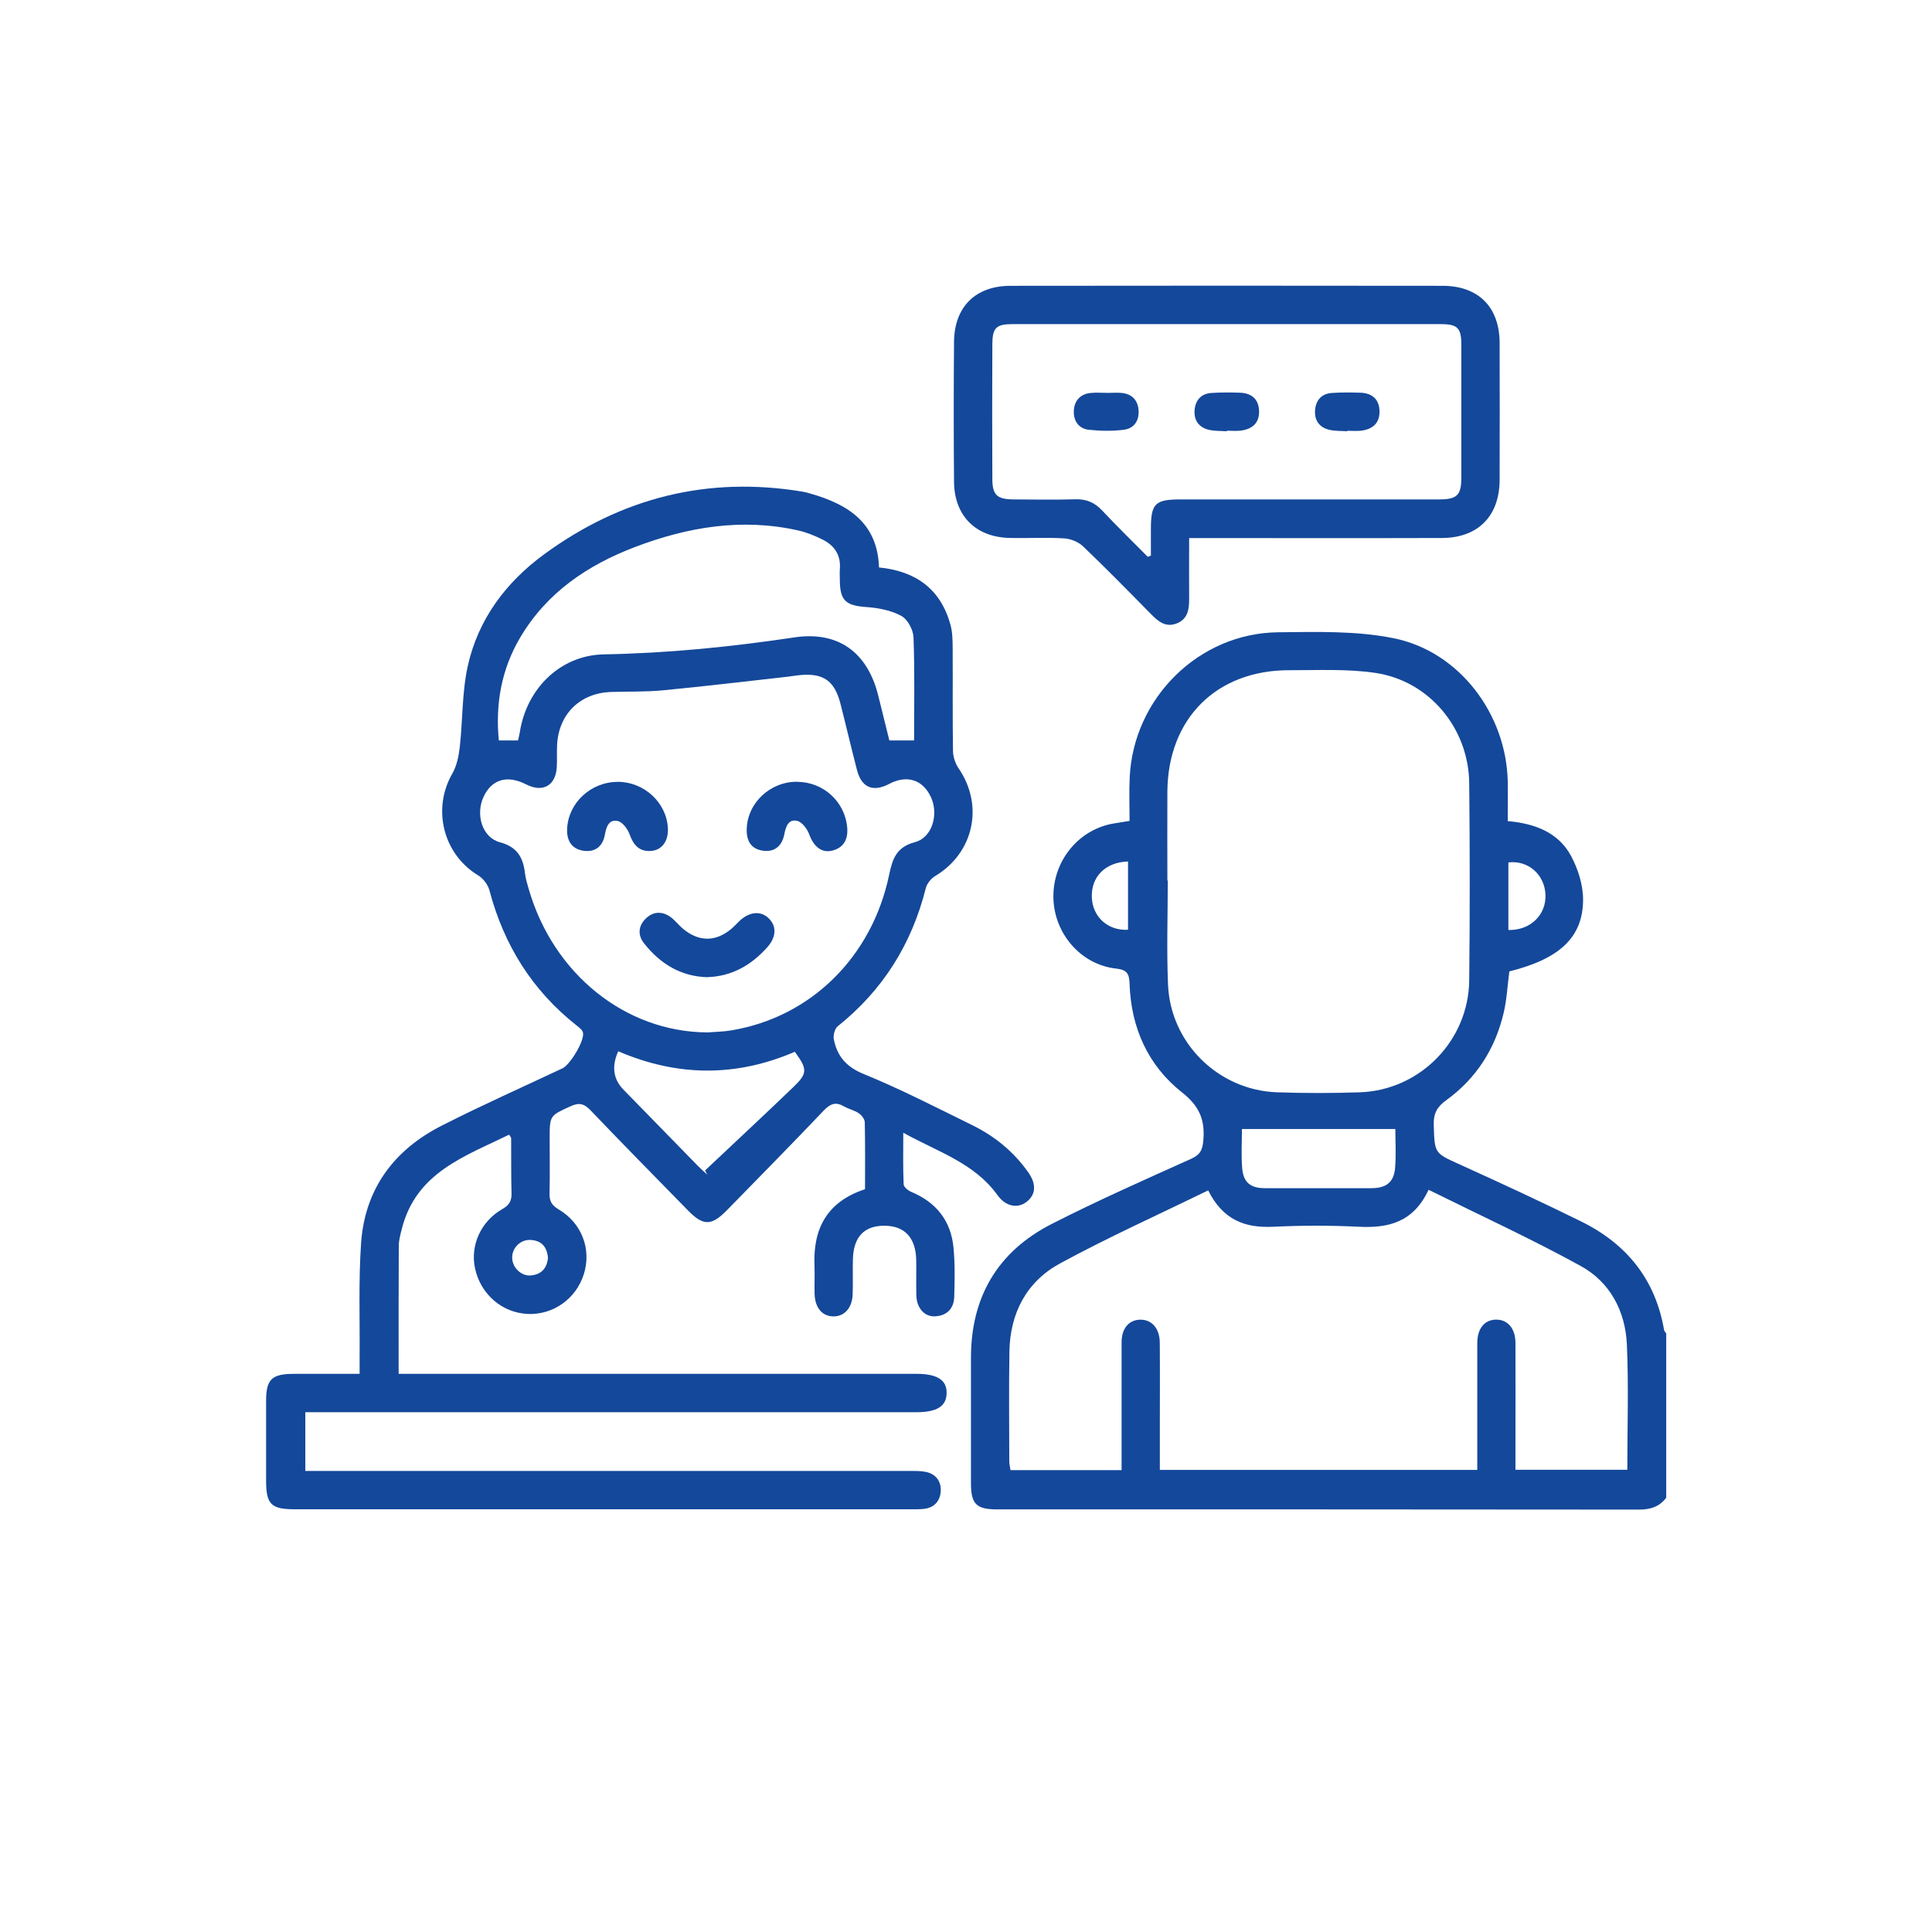 <svg xmlns="http://www.w3.org/2000/svg" id="Layer_1" viewBox="0 0 300 300"><defs><style>      .st0 {        fill: #14489a;      }    </style></defs><path class="st0" d="M258.73,232.57c-1.06,1.4-2.45,1.84-4.22,1.84-33.2-.04-66.4-.03-99.59-.03-3.34,0-4.15-.81-4.15-4.12,0-6.45.01-12.91,0-19.36-.02-9.48,4.14-16.55,12.51-20.83,7.11-3.63,14.42-6.86,21.7-10.14,1.39-.63,1.74-1.36,1.87-2.81.29-3.2-.59-5.35-3.29-7.48-5.3-4.18-7.93-10.05-8.16-16.86-.05-1.49-.32-2.19-2.07-2.38-5.51-.58-9.71-5.51-9.76-11.1-.06-5.67,3.96-10.55,9.41-11.44.69-.11,1.38-.22,2.42-.39,0-2.28-.09-4.53.02-6.76.58-12.33,10.74-22.4,23.04-22.53,5.99-.06,12.12-.25,17.93.92,10.22,2.05,17.5,11.78,17.73,22.22.04,1.98,0,3.96,0,6.18,4.09.36,7.8,1.68,9.81,5.37,1.1,2.03,1.89,4.52,1.89,6.8,0,5.89-3.67,9.23-11.45,11.17-.29,2.16-.39,4.36-.89,6.47-1.32,5.58-4.27,10.18-8.92,13.54-1.42,1.02-1.98,2.05-1.93,3.81.14,4.47.09,4.37,4.09,6.18,6.31,2.86,12.6,5.77,18.81,8.83,7.03,3.47,11.53,8.98,12.87,16.87.03.18.22.34.33.51v25.53ZM187.62,184.83c-7.85,3.84-15.58,7.31-23.01,11.35-5.21,2.83-7.77,7.72-7.87,13.71-.09,5.67-.03,11.34-.02,17.01,0,.47.13.93.19,1.38h17.25c0-.89,0-1.65,0-2.41,0-5.81-.01-11.63,0-17.44,0-2.15,1.12-3.46,2.86-3.51,1.8-.05,3.05,1.33,3.07,3.55.04,4.25.01,8.51.01,12.76,0,2.32,0,4.64,0,7.02h49.29c0-.91,0-1.68,0-2.44,0-5.74-.01-11.48,0-17.23,0-2.29,1.12-3.65,2.92-3.67,1.8-.02,3,1.37,3.01,3.6.03,5.17,0,10.35,0,15.52,0,1.39,0,2.79,0,4.19h17.37c0-6.6.22-13.06-.07-19.48-.24-5.16-2.62-9.66-7.15-12.15-7.65-4.21-15.61-7.86-23.64-11.84-2.35,5.02-6.19,5.97-10.79,5.74-4.45-.22-8.92-.21-13.37,0-4.37.21-7.79-1.07-10.08-5.68ZM181.28,136.73h.05c0,5.39-.19,10.78.04,16.16.38,9.09,7.82,16.39,16.9,16.72,4.31.15,8.63.15,12.94,0,9.3-.34,16.83-8.03,16.93-17.38.11-10.21.1-20.42,0-30.62-.09-8.51-6.18-15.87-14.56-17.12-4.37-.65-8.88-.41-13.33-.42-11.34-.04-18.9,7.5-18.98,18.85-.03,4.61,0,9.22,0,13.82ZM192.85,175.31c0,1.93-.14,4.04.04,6.13.19,2.19,1.32,3.06,3.52,3.06,5.51.01,11.02.01,16.53,0,2.3,0,3.5-.91,3.69-3.14.17-2.09.04-4.21.04-6.05h-23.81ZM175.16,144.37v-10.6c-3.53.11-5.76,2.39-5.62,5.6.13,3.02,2.5,5.18,5.62,5ZM234.22,144.41c3.42.08,5.89-2.35,5.76-5.49-.13-3.12-2.7-5.38-5.76-5v10.48Z"></path><path class="st0" d="M136.46,88.11c5.73.56,9.62,3.34,11.14,8.95.31,1.14.32,2.38.33,3.58.03,5.32-.03,10.64.05,15.96.01.91.35,1.94.86,2.69,3.98,5.79,2.38,13.15-3.64,16.75-.63.38-1.26,1.15-1.44,1.86-2.18,8.69-6.67,15.86-13.68,21.46-.47.37-.73,1.42-.6,2.05.53,2.62,1.94,4.27,4.65,5.37,5.75,2.35,11.29,5.21,16.87,7.95,3.48,1.71,6.43,4.13,8.68,7.33,1.27,1.8,1.17,3.43-.23,4.53-1.41,1.12-3.27.79-4.57-1.02-3.6-5-9.26-6.7-14.62-9.68,0,2.98-.06,5.51.06,8.03.02.41.7.96,1.19,1.16,3.88,1.62,6.16,4.5,6.55,8.67.24,2.53.19,5.1.11,7.65-.06,1.79-1.13,2.9-2.96,3-1.65.09-2.86-1.28-2.92-3.22-.05-1.84.01-3.69-.02-5.53-.07-3.47-1.81-5.32-4.96-5.32-3.11,0-4.76,1.72-4.87,5.14-.06,1.84.03,3.69-.04,5.53-.08,2.11-1.3,3.44-3.01,3.41-1.72-.02-2.84-1.34-2.9-3.49-.04-1.49.04-2.98-.02-4.47-.23-5.76,2.03-9.88,7.85-11.79,0-3.47.04-6.94-.04-10.4-.01-.48-.49-1.1-.92-1.39-.69-.47-1.57-.65-2.3-1.07-1.24-.71-2.08-.47-3.1.59-4.98,5.24-10.05,10.38-15.1,15.55-2.38,2.43-3.66,2.44-6.01.04-5.05-5.17-10.13-10.31-15.12-15.54-.98-1.03-1.75-1.29-3.09-.68-3.26,1.49-3.29,1.42-3.29,5.03,0,2.84.05,5.67-.02,8.51-.03,1.2.34,1.86,1.42,2.5,3.62,2.14,5.12,6.22,3.9,10.07-1.21,3.82-4.74,6.32-8.69,6.16-3.99-.17-7.34-3.06-8.2-7.09-.76-3.53.88-7.28,4.25-9.2,1.1-.63,1.45-1.29,1.42-2.49-.08-2.83-.04-5.67-.06-8.51,0-.12-.12-.23-.31-.55-6.87,3.36-14.42,5.86-16.65,14.57-.23.89-.48,1.81-.49,2.71-.04,6.51-.02,13.02-.02,19.86h2.7c25.91,0,51.81,0,77.72,0,3.21,0,4.71.96,4.67,3-.03,2.04-1.5,2.96-4.74,2.96-30.65,0-61.3,0-91.94,0-.92,0-1.83,0-2.9,0v9.12c.95,0,1.85,0,2.75,0,30.36,0,60.73,0,91.09,0,.85,0,1.71-.02,2.53.15,1.52.32,2.35,1.42,2.3,2.9-.06,1.57-.96,2.65-2.62,2.84-.63.07-1.27.06-1.91.06-31.92,0-63.84,0-95.76,0-3.71,0-4.47-.77-4.47-4.47,0-4.11,0-8.23,0-12.34,0-3.37.86-4.21,4.3-4.22,3.31,0,6.62,0,10.22,0,0-1.02,0-1.85,0-2.67.05-5.88-.18-11.79.23-17.65.59-8.39,5.1-14.45,12.5-18.21,6.17-3.14,12.5-5.96,18.77-8.91,1.21-.57,3.48-4.35,3.18-5.56-.1-.41-.57-.76-.93-1.05-6.93-5.45-11.34-12.51-13.59-21.02-.23-.88-.97-1.86-1.75-2.33-5.42-3.28-7.19-10.28-4.02-15.8.69-1.2,1-2.71,1.16-4.11.47-4.21.34-8.53,1.25-12.63,1.62-7.26,5.94-13,11.88-17.34,11.99-8.76,25.35-12.15,40.08-9.71.42.07.83.18,1.23.3,5.84,1.67,10.42,4.53,10.66,11.46ZM109.74,160.32c1.27-.1,2.55-.11,3.8-.32,12.37-2.05,21.89-11.41,24.54-24.23.51-2.46,1.16-4.26,3.99-5,2.66-.69,3.72-4.28,2.5-6.96-1.26-2.75-3.73-3.54-6.51-2.08-2.49,1.31-4.27.58-4.98-2.13-.89-3.43-1.69-6.87-2.57-10.31-.93-3.64-2.71-4.85-6.49-4.44-.63.07-1.26.18-1.89.25-6.39.71-12.77,1.48-19.17,2.09-2.67.26-5.37.17-8.06.26-4.78.15-8.1,3.36-8.39,8.13-.07,1.2.02,2.41-.06,3.62-.19,2.82-2.21,3.91-4.75,2.6-2.9-1.49-5.3-.81-6.58,1.86-1.33,2.76-.27,6.38,2.49,7.12,2.71.72,3.62,2.37,3.91,4.82.1.84.35,1.66.59,2.48,3.82,13.17,14.99,22.13,27.64,22.23ZM80.44,114.96c.1-.47.22-.87.28-1.28,1.06-6.77,6.3-11.95,13.06-12.07,9.92-.18,19.73-1.16,29.53-2.63,6.88-1.04,11.43,2.34,13.08,9.1.57,2.32,1.15,4.64,1.71,6.9h3.84c0-5.43.11-10.72-.09-16.01-.04-1.17-.91-2.8-1.89-3.33-1.57-.86-3.53-1.24-5.35-1.37-3.26-.22-4.18-.98-4.2-4.18,0-.57-.04-1.14,0-1.7.19-2.19-.84-3.7-2.71-4.62-1.19-.59-2.46-1.11-3.75-1.4-8.72-1.96-17.15-.55-25.34,2.57-7.37,2.81-13.69,7.06-17.82,14.03-2.94,4.96-3.88,10.36-3.33,16.01h2.97ZM96,163.24q-1.58,3.51.81,5.96c3.85,3.95,7.7,7.9,11.56,11.84.47.48.98.92,1.47,1.37-.12-.22-.24-.44-.36-.66,4.58-4.32,9.19-8.6,13.72-12.96,2.22-2.14,2.19-2.76.22-5.47-9.1,3.93-18.22,3.88-27.42-.08ZM85.08,195.28c-.14-1.62-.95-2.63-2.64-2.74-1.58-.1-2.9,1.16-2.91,2.72-.01,1.52,1.36,2.91,2.87,2.79,1.64-.13,2.54-1.09,2.69-2.77Z"></path><path class="st0" d="M184.65,83.54c0,3.26-.02,6.29,0,9.32.01,1.63-.13,3.2-1.87,3.92-1.74.72-2.93-.27-4.08-1.45-3.48-3.54-6.95-7.08-10.53-10.5-.72-.69-1.91-1.17-2.91-1.23-2.82-.17-5.66,0-8.49-.07-5.27-.12-8.59-3.44-8.63-8.73-.06-7.23-.06-14.46,0-21.69.04-5.45,3.32-8.72,8.77-8.73,22.36-.03,44.72-.03,67.08,0,5.58,0,8.85,3.3,8.87,8.85.02,7.09.02,14.18,0,21.27-.01,5.62-3.34,9.02-8.96,9.04-12.17.04-24.34.01-36.51.01-.83,0-1.66,0-2.73,0ZM178.21,86.47c.17-.07.33-.13.5-.2,0-1.39,0-2.78,0-4.17.01-3.91.65-4.55,4.6-4.55,13.38,0,26.76,0,40.14,0,2.84,0,3.47-.65,3.47-3.51,0-6.81.01-13.62,0-20.43,0-2.69-.57-3.28-3.22-3.28-22.16-.01-44.31-.01-66.47,0-2.56,0-3.13.58-3.14,3.16-.03,6.95-.03,13.9,0,20.85,0,2.54.72,3.2,3.36,3.21,3.19.02,6.37.07,9.56-.02,1.69-.05,2.96.5,4.12,1.73,2.31,2.46,4.72,4.81,7.1,7.21Z"></path><path class="st0" d="M109.85,151.74c-4.15-.11-7.37-2.1-9.88-5.31-.99-1.27-.84-2.72.35-3.84,1.18-1.11,2.57-1.11,3.86-.15.67.5,1.19,1.2,1.84,1.75,2.51,2.11,5.17,2.09,7.65-.05.37-.32.7-.69,1.06-1.04,1.57-1.55,3.4-1.74,4.66-.48,1.24,1.24,1.16,2.92-.29,4.52-2.46,2.73-5.44,4.46-9.24,4.59Z"></path><path class="st0" d="M95.95,121.4c4.1.02,7.57,3.25,7.76,7.22.09,1.97-.9,3.37-2.59,3.51-1.86.15-2.76-.91-3.36-2.58-.3-.83-1.09-1.89-1.83-2.06-1.39-.31-1.79.91-2.01,2.14-.33,1.81-1.52,2.75-3.34,2.47-1.82-.27-2.59-1.59-2.52-3.37.17-4.08,3.71-7.34,7.89-7.32Z"></path><path class="st0" d="M123.76,121.4c4.11.01,7.49,3.11,7.8,7.18.13,1.77-.56,3.07-2.36,3.51-1.65.4-2.87-.68-3.54-2.52-.31-.84-1.09-1.91-1.85-2.1-1.4-.34-1.79.89-2.03,2.11-.35,1.77-1.49,2.78-3.33,2.51-1.84-.26-2.55-1.54-2.5-3.35.11-4.05,3.62-7.37,7.82-7.35Z"></path><path class="st0" d="M171.89,61.01c.78,0,1.56-.07,2.33.01,1.53.17,2.44,1.08,2.57,2.63.14,1.65-.68,2.88-2.27,3.08-1.8.23-3.67.2-5.48,0-1.53-.17-2.35-1.38-2.3-2.87.05-1.57.94-2.67,2.61-2.84.84-.09,1.69-.01,2.54-.02Z"></path><path class="st0" d="M190.49,66.97c-.91-.07-1.85-.02-2.73-.22-1.6-.36-2.41-1.5-2.26-3.11.13-1.5,1.02-2.51,2.58-2.62,1.48-.1,2.97-.09,4.45-.04,1.83.06,2.94,1.01,2.98,2.88.04,1.89-1.13,2.8-2.89,3.01-.7.08-1.41.01-2.12.01,0,.03,0,.05,0,.08Z"></path><path class="st0" d="M209.19,66.97c-.91-.07-1.85-.02-2.73-.22-1.6-.36-2.4-1.49-2.25-3.12.13-1.51,1.03-2.5,2.58-2.61,1.48-.1,2.97-.09,4.45-.04,1.83.06,2.94,1.02,2.97,2.89.03,1.89-1.13,2.81-2.9,3.01-.7.08-1.41.01-2.12.01,0,.03,0,.05,0,.08Z"></path></svg>